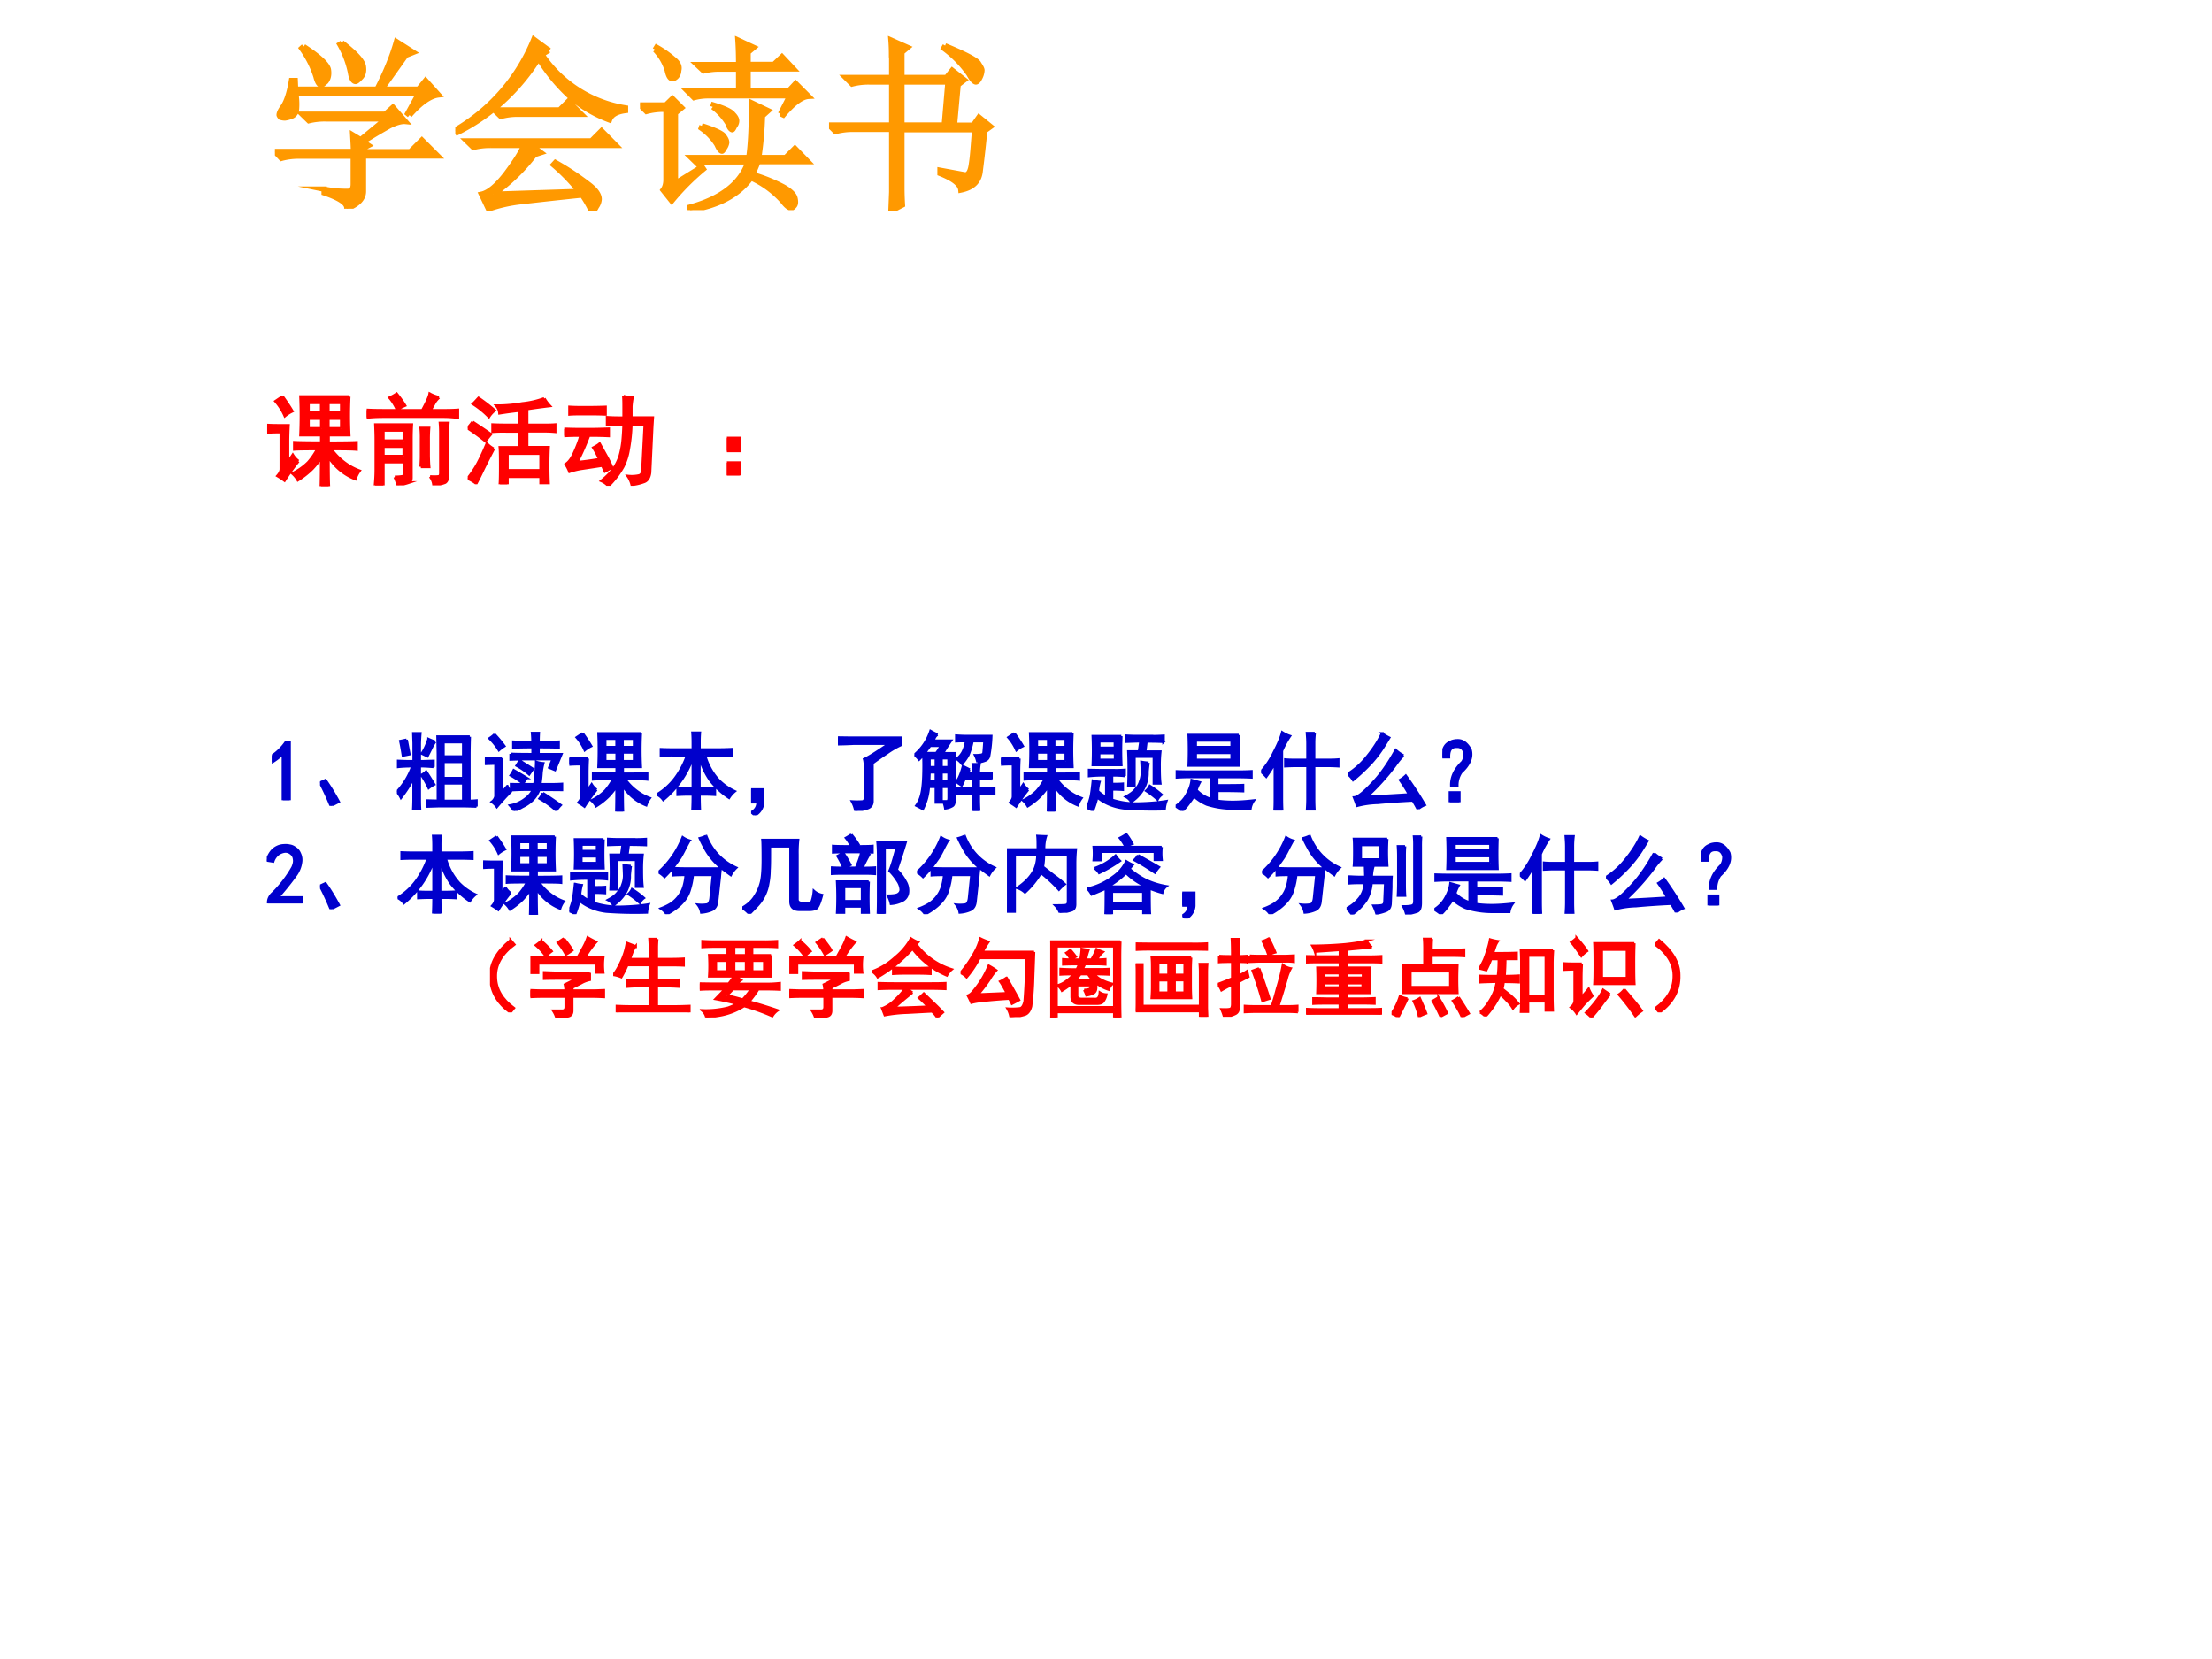 <svg xmlns="http://www.w3.org/2000/svg" xmlns:xlink="http://www.w3.org/1999/xlink" width="960" height="720" viewBox="0 0 720 540"><rect x="0" y="0" width="720" height="540" fill="#333333" stroke="none"/><g data-name="P"><clipPath id="a"><path fill-rule="evenodd" d="M0 540h720V0H0Z"/></clipPath><g clip-path="url(#a)"><path fill="#fff" fill-rule="evenodd" d="M0 540h720V0H0Z"/></g></g><g data-name="P"><symbol id="b"><path d="M.832.91a3.946 3.946 0 0 1 0-.39h-.21V.44c.158 0 .253.002.284.004v-.07C.872.378.786.379.648.379a.64.64 0 0 1 .137-.14.58.58 0 0 1 .152-.083.273.273 0 0 1-.042-.082.561.561 0 0 0-.274.23C.621.16.622.058.625 0H.547C.549.06.55.158.55.293A.902.902 0 0 0 .46.18.814.814 0 0 0 .312.063a.256.256 0 0 1-.054.066.59.59 0 0 1 .16.113.707.707 0 0 1 .094.137C.389.379.312.378.277.375v.07C.31.443.4.441.551.441V.52H.34a4.45 4.45 0 0 1 0 .39h.492M.316.254a2.07 2.07 0 0 1-.14-.195.823.823 0 0 1-.07.046C.128.13.14.152.14.175v.376H.109A1.65 1.65 0 0 1 0 .547V.62C.036.618.073.617.11.617h.105A3.128 3.128 0 0 1 .21.461V.242l.05.074A.215.215 0 0 1 .317.254M.156.91C.201.848.233.798.254.762A.346.346 0 0 1 .18.715a.564.564 0 0 1-.094.148l.07.047M.551.586v.102H.418V.586h.133m.203 0v.102H.62V.586h.133M.55.75v.098H.418V.75h.133m.203 0v.098H.62V.75h.133Z"/></symbol><symbol id="c"><path d="M.285.086a.42.42 0 0 1 .07.004C.371.09.38.099.38.117v.121H.168V0H.086C.09.047.094.099.094.156V.47C.094.52.092.57.09.617h.367A2.473 2.473 0 0 1 .453.473V.078c0-.026-.01-.043-.031-.05A.604.604 0 0 0 .316.003a.444.444 0 0 1-.03.082m.448.809A.227.227 0 0 1 .691.844 4.58 4.58 0 0 0 .645.762h.16c.036 0 .077.001.12.004V.69A1.106 1.106 0 0 1 .79.7H.172C.104.7.047.697 0 .691v.075C.055.763.112.762.172.762h.394C.611.845.636.9.641.93A.367.367 0 0 1 .734.895M.644.09a.426.426 0 0 1 .086 0c.013.002.02.014.02.035v.406C.75.562.749.596.746.633h.082A1.324 1.324 0 0 1 .824.53V.098C.824.064.815.042.797.03A.31.31 0 0 0 .68.008.158.158 0 0 1 .645.09M.55.19c.002.04.004.073.004.102v.18C.555.514.553.55.55.582h.082a1.336 1.336 0 0 1-.004-.11V.298C.629.257.63.223.633.19H.55M.379.453V.56H.168V.453h.21m0-.156v.098h-.21V.297h.21m-.07.476a.478.478 0 0 1-.074.118.424.424 0 0 1 .07.039C.342.883.369.844.388.812A1.088 1.088 0 0 1 .309.773Z"/></symbol><symbol id="d"><path d="M.777.871A.414.414 0 0 1 .832.797a6.761 6.761 0 0 1-.23-.031V.602H.77c.041 0 .08 0 .117.003v-.07C.855.538.817.54.77.54H.602V.375H.82a3.986 3.986 0 0 1 0-.371H.742v.074h-.34V0H.328c.003.034.004.096.004.188C.332.28.331.344.328.374h.2v.164H.401C.345.54.296.538.254.535v.07C.298.603.349.602.406.602h.121V.75A4.274 4.274 0 0 1 .324.723a.127.127 0 0 1-.031.074A1.45 1.45 0 0 1 .555.82a.9.9 0 0 1 .222.051M.742.141v.172h-.34V.14h.34m-.48.218A7.947 7.947 0 0 1 .156.15a3.412 3.412 0 0 0-.07-.141.356.356 0 0 1-.086.05c.02.024.047.06.078.11s.07.13.117.242A.265.265 0 0 1 .262.36M.05.632C.105.596.167.555.234.508A1.49 1.49 0 0 1 .18.44C.117.491.057.534 0 .571c.018.02.035.041.05.062m.06.242C.163.839.218.797.272.75A.258.258 0 0 1 .215.687a.88.88 0 0 1-.16.13C.073.834.09.853.109.874Z"/></symbol><symbol id="e"><path d="M.602.91a.37.37 0 0 1 .09-.012.76.76 0 0 1-.012-.09V.692h.218A7.975 7.975 0 0 1 .891.578L.87.133C.863.08.841.049.805.039A.484.484 0 0 0 .687.012a.257.257 0 0 1-.039.086.343.343 0 0 1 .118.007c.02.01.03.03.03.055L.82.625H.68A1.678 1.678 0 0 0 .652.363.605.605 0 0 0 .598.195.867.867 0 0 0 .449 0a.213.213 0 0 1-.07.05c.05.04.09.08.121.122a.453.453 0 0 1 .066.133.885.885 0 0 1 .028.144C.599.5.603.557.605.625H.54C.51.625.477.624.437.621v.074a1.65 1.65 0 0 1 .11-.004h.058v.11c0 .036 0 .073-.003.11M0 .577C.04.576.086.574.14.574h.15c.046 0 .1.002.16.004v-.07a3.66 3.66 0 0 1-.157.004H.25A2.425 2.425 0 0 0 .129.238C.23.248.307.26.359.27a.902.902 0 0 1-.062.117c.029.015.05.028.062.039L.426.305A1.22 1.22 0 0 0 .484.188a.852.852 0 0 0-.07-.04L.387.207A35.08 35.08 0 0 0 .184.176a.72.72 0 0 1-.13-.031.404.404 0 0 1-.038.074c.033.02.063.062.09.125.028.062.049.118.062.168H.141C.086.512.039.51 0 .508v.07m.27.219C.314.797.363.798.418.8V.727A3.147 3.147 0 0 1 .27.73H.176C.134.73.094.73.055.727V.8A1.65 1.65 0 0 1 .172.797H.27Z"/></symbol><use xlink:href="#b" fill="red" transform="matrix(32.04 0 0 -32.04 86.97 158.254)"/><use xlink:href="#c" fill="red" transform="matrix(32.04 0 0 -32.04 119.356 158.004)"/><use xlink:href="#d" fill="red" transform="matrix(32.04 0 0 -32.04 152.243 157.629)"/><use xlink:href="#e" fill="red" transform="matrix(32.04 0 0 -32.04 183.657 158.13)"/><use xlink:href="#b" fill="none" stroke="red" stroke-miterlimit="10" stroke-width=".029" transform="matrix(32.04 0 0 -32.04 86.97 158.254)"/><use xlink:href="#c" fill="none" stroke="red" stroke-miterlimit="10" stroke-width=".029" transform="matrix(32.04 0 0 -32.04 119.356 158.004)"/><use xlink:href="#d" fill="none" stroke="red" stroke-miterlimit="10" stroke-width=".029" transform="matrix(32.04 0 0 -32.04 152.243 157.629)"/><use xlink:href="#e" fill="none" stroke="red" stroke-miterlimit="10" stroke-width=".029" transform="matrix(32.04 0 0 -32.04 183.657 158.13)"/><symbol id="f"><path d="M-2147483500-2147483500Z"/></symbol><use xlink:href="#f" fill="red" transform="matrix(32.04 0 0 -32.04 68805370000 -68805370000)"/><use xlink:href="#f" fill="none" stroke="red" stroke-miterlimit="10" stroke-width=".029" transform="matrix(32.04 0 0 -32.04 68805370000 -68805370000)"/><symbol id="g"><path d="M0 .379h.129V.25H0v.129m0-.25h.129V0H0v.129Z"/></symbol><use xlink:href="#g" fill="red" transform="matrix(32.04 0 0 -32.04 236.597 154.75)"/><use xlink:href="#g" fill="none" stroke="red" stroke-miterlimit="10" stroke-width=".029" transform="matrix(32.04 0 0 -32.04 236.597 154.75)"/><use xlink:href="#f" fill="red" transform="matrix(32.04 0 0 -32.04 68805370000 -68805370000)"/><use xlink:href="#f" fill="none" stroke="red" stroke-miterlimit="10" stroke-width=".029" transform="matrix(32.04 0 0 -32.04 68805370000 -68805370000)"/></g><g data-name="P" transform="matrix(32.04 0 0 -32.04 68805370000 -68805370000)"><use xlink:href="#f" fill="red"/><use xlink:href="#f" fill="none" stroke="red" stroke-miterlimit="10" stroke-width=".029"/></g><g data-name="P" transform="matrix(32.064 0 0 -32.064 68856909000 -68856909000)"><use xlink:href="#f" fill="#00c"/><use xlink:href="#f" fill="none" stroke="#00c" stroke-miterlimit="10" stroke-width=".029"/></g><g data-name="P" transform="matrix(27.96 0 0 -27.96 60043638000 -60043638000)"><use xlink:href="#f" fill="#00c"/><use xlink:href="#f" fill="none" stroke="#00c" stroke-miterlimit="10" stroke-width=".029"/></g><g data-name="P"><symbol id="h"><path d="M.129.54A.666.666 0 0 0 0 .44v.075a.61.61 0 0 1 .16.156h.047V0H.129v.54Z"/></symbol><use xlink:href="#h" fill="#00c" transform="matrix(27.96 0 0 -27.96 88.48 260.445)"/><use xlink:href="#h" fill="none" stroke="#00c" stroke-miterlimit="10" stroke-width=".029" transform="matrix(27.96 0 0 -27.96 88.48 260.445)"/><symbol id="i"><path d="M.125 0A2.977 2.977 0 0 1 0 .27L.063.3C.114.229.166.144.218.048L.125 0Z"/></symbol><use xlink:href="#i" fill="#00c" transform="matrix(27.96 0 0 -27.96 104.171 262.301)"/><use xlink:href="#i" fill="none" stroke="#00c" stroke-miterlimit="10" stroke-width=".029" transform="matrix(27.96 0 0 -27.96 104.171 262.301)"/></g><g data-name="P"><symbol id="j"><path d="M.848.855A9.104 9.104 0 0 1 .844.668V.109c.034 0 .06.002.082.004v-.07a5.908 5.908 0 0 1-.14.004H.483L.355.043v.07L.477.11v.547l-.004.2h.375M.195.57v.211L.191.895h.082A2.012 2.012 0 0 1 .266.777V.57h.03l.13.004v-.07A1.886 1.886 0 0 1 .3.512H.266V.145c0-.042 0-.09.004-.145H.19c.003.055.004.103.004.145v.238C.165.313.115.233.047.145A.33.33 0 0 1 0 .215a.84.84 0 0 1 .18.297C.112.512.056.509.012.504v.07C.056.572.104.57.156.57h.04M.772.11v.203h-.23V.109h.23m0 .266v.188h-.23V.374h.23m0 .25v.168h-.23V.625h.23M.445.797A.398.398 0 0 1 .402.723L.355.629.29.66c.031.044.057.1.078.168A.811.811 0 0 1 .445.797M.113.82.145.652A3.572 3.572 0 0 0 .07.637C.062.69.052.747.04.805L.112.82M.285.41c.021.01.04.024.055.04C.37.404.402.354.434.3A.377.377 0 0 1 .37.259.933.933 0 0 1 .285.41Z"/></symbol><symbol id="k"><path d="M.3.664C.356.661.44.66.556.66v.082A4.94 4.94 0 0 1 .332.738v.067A3.81 3.81 0 0 1 .555.8C.555.837.553.872.55.906h.078A1.736 1.736 0 0 1 .625.801c.11 0 .188.001.234.004V.738C.818.741.74.742.625.742V.66h.266L.816.477.75.504l.04.098H.464C.41.602.355.6.3.598v.066M.633.246A.337.337 0 0 0 .55.121.428.428 0 0 0 .44.047.648.648 0 0 0 .344 0a1.07 1.07 0 0 1-.051.063.397.397 0 0 1 .172.074c.05.036.08.073.094.11H.46A3.29 3.29 0 0 1 .305.241v.07C.352.31.404.31.46.31h.117C.583.35.588.395.59.44c.005.05.008.093.008.13A.353.353 0 0 1 .68.554a.768.768 0 0 1-.02-.11A1.294 1.294 0 0 0 .645.31h.093c.047 0 .1 0 .16.004v-.07C.85.244.797.245.742.245h-.11M.2.613A2.473 2.473 0 0 1 .195.47V.21l.067.078A.258.258 0 0 1 .3.223 2.889 2.889 0 0 1 .14.047a.208.208 0 0 1-.059.058.11.11 0 0 1 .043.063v.383L0 .547v.07C.047.615.09.613.129.613h.07M.676.207a4.13 4.13 0 0 0 .207-.14.408.408 0 0 1-.051-.063 1.122 1.122 0 0 1-.195.14.296.296 0 0 1 .039.063M.113.891C.158.844.195.798.227.754A.489.489 0 0 1 .164.707a.663.663 0 0 1-.11.137.384.384 0 0 1 .06.047M.405.586.56.488A2.375 2.375 0 0 1 .516.426.826.826 0 0 1 .37.527c.013.021.025.04.035.059M.336.473c.06-.034.11-.064.152-.09A2.375 2.375 0 0 1 .445.32a1.221 1.221 0 0 1-.144.094.436.436 0 0 1 .035.059Z"/></symbol><symbol id="l"><path d="M.418.707v.078c0 .042-.001.08-.004.117H.5A1.307 1.307 0 0 1 .496.79V.707h.219C.759.707.81.708.87.711V.637A3.397 3.397 0 0 1 .72.64h-.16A.695.695 0 0 1 .715.355.645.645 0 0 1 .906.22.312.312 0 0 1 .84.145.913.913 0 0 0 .62.348a.884.884 0 0 0-.125.27V.25h.05c.043 0 .086.001.13.004V.18a2.261 2.261 0 0 1-.133.004H.496C.496.124.497.063.5 0H.414c.003.063.004.124.004.184h-.05C.325.184.283.182.241.18v.074C.284.25.326.25.367.25h.051v.36A1.113 1.113 0 0 0 .074.121.188.188 0 0 1 0 .183a.736.736 0 0 1 .215.195A1 1 0 0 1 .352.64H.18A2.4 2.4 0 0 1 .047.637V.71C.094.708.137.707.176.707h.242Z"/></symbol><symbol id="m"><path d="M0 .3h.14V.146A.18.18 0 0 0 .044 0l-.04.035C.052.061.075.1.075.152H0v.149Z"/></symbol><symbol id="n"><path d="M.73.852V.766A.98.98 0 0 1 .57.672 3.396 3.396 0 0 1 .402.555V.109C.4.065.376.038.332.027A.709.709 0 0 0 .203 0a.351.351 0 0 1-.039.11.922.922 0 0 1 .125 0c.018.005.027.023.027.054v.313c0 .06-.004.101-.011.125.044.018.14.078.289.18H.18A4.322 4.322 0 0 0 0 .776v.078L.14.852h.59Z"/></symbol><symbol id="o"><path d="M.27.887C.249.877.233.853.223.817h.203A2.931 2.931 0 0 1 .332.671h.14A1.57 1.57 0 0 1 .466.516V.113c0-.031-.01-.05-.028-.058A.198.198 0 0 0 .36.03a.425.425 0 0 1-.023.082h.047c.01.003.015.016.015.04V.28H.316V.098H.25V.28H.168a.688.688 0 0 0-.07-.258 1.933 1.933 0 0 1-.075.04C.05.099.07.143.082.195.095.25.102.32.105.402c.003.084.003.167 0 .25a1.34 1.34 0 0 0-.05-.054A.272.272 0 0 1 0 .652.605.605 0 0 1 .188.93.758.758 0 0 1 .27.888M.645.48A.084.084 0 0 1 .617.434h.067A.96.96 0 0 1 .68.543h.078A.552.552 0 0 1 .75.433h.055c.039 0 .07.002.093.005v-.07a.667.667 0 0 1-.101.007H.75V.262h.027c.05 0 .1.001.153.004V.199a2.9 2.9 0 0 1-.153.004H.75V.137C.75.1.751.055.754 0H.68c.002.055.004.1.004.137v.066H.598A1.93 1.93 0 0 1 .488.2v.067a1.65 1.65 0 0 1 .11-.004h.086v.113H.586A.848.848 0 0 0 .55.297.546.546 0 0 0 .488.34c.019.02.034.048.047.082A.841.841 0 0 1 .566.52L.645.48m.09.086a.304.304 0 0 1-.028.082.43.43 0 0 1 .066.004c.019.003.03.01.032.024.002.013.006.058.011.136h-.14a.824.824 0 0 0-.047-.16.53.53 0 0 0-.074-.105.272.272 0 0 1-.063.058c.029.021.052.047.07.079a.397.397 0 0 1 .04.128C.57.813.532.813.488.81v.066A1.83 1.83 0 0 1 .602.871h.293A1.557 1.557 0 0 0 .87.641.071.071 0 0 0 .824.586a.304.304 0 0 0-.09-.02m-.48.106c.02.026.039.055.055.086H.184A3.268 3.268 0 0 1 .12.672h.133M.398.344v.105H.316V.344h.082m0 .164v.105H.316V.508h.082M.25.344v.105H.176L.172.344H.25m0 .164v.105H.176V.508H.25Z"/></symbol><symbol id="p"><path d="M.324.473c.037 0 .074.001.113.004v-.07A1.103 1.103 0 0 1 .29.413V.313c.052 0 .094 0 .125.003v-.07A1.578 1.578 0 0 1 .29.25V.129A.913.913 0 0 1 .605.086c.123.003.228.012.317.027A.352.352 0 0 1 .902.02 4.492 4.492 0 0 0 .43.03a.634.634 0 0 0-.168.043.57.57 0 0 0-.145.086A1.144 1.144 0 0 0 .067 0 .184.184 0 0 1 0 .035c.023.06.04.112.047.156.008.047.014.1.02.16A.415.415 0 0 1 .144.337.549.549 0 0 1 .125.23.388.388 0 0 1 .223.16v.254a1.73 1.73 0 0 1-.2-.008v.07L.137.474h.187M.398.87a3.7 3.7 0 0 1 0-.336H.066a3.963 3.963 0 0 1 0 .336h.332m.372 0c.033 0 .074.001.12.004v-.07a3.844 3.844 0 0 1-.199.004L.676.69h.176a1.493 1.493 0 0 1-.008-.18c0-.08.002-.144.008-.19H.777v.312H.551V.289H.48a4.45 4.45 0 0 1 0 .402h.124L.621.81C.56.809.503.807.453.805v.07C.503.872.546.871.582.871H.77M.715.56A1.631 1.631 0 0 1 .703.453.372.372 0 0 0 .64.23.456.456 0 0 0 .513.105a.15.15 0 0 1-.063.06C.501.192.54.22.562.25.59.279.608.31.618.344c.013.034.02.069.02.105C.637.49.635.53.633.57A.62.62 0 0 1 .715.56m-.39.035v.078H.14V.594h.183m0 .14V.81H.141V.734h.183M.73.29A.98.98 0 0 0 .867.188.155.155 0 0 1 .82.133a1.02 1.02 0 0 1-.132.101A.174.174 0 0 1 .73.29Z"/></symbol><symbol id="q"><path d="M.734.883a4.418 4.418 0 0 1 0-.355H.152a4.418 4.418 0 0 1 0 .355h.582m0-.426c.045 0 .094.001.149.004V.39a3.147 3.147 0 0 1-.149.004h-.25V.297C.638.297.738.298.785.3V.23a7.024 7.024 0 0 1-.3.003V.117C.533.11.594.105.667.105S.822.111.91.121A.212.212 0 0 1 .871.027h-.2a1.028 1.028 0 0 0-.308.047.548.548 0 0 0-.152.098.41.41 0 0 0-.047-.07A.635.635 0 0 0 .078 0 .71.71 0 0 1 0 .055.363.363 0 0 1 .129.19c.034.06.053.116.058.168L.281.332a.483.483 0 0 1-.039-.09A.393.393 0 0 1 .41.137v.258H.16C.113.395.064.393.012.39v.07C.066.458.116.457.16.457h.574M.652.594v.082H.234V.594h.418m0 .148V.82H.234V.742h.418Z"/></symbol><symbol id="r"><path d="M.54.59v.195C.54.822.537.861.534.902h.09A.948.948 0 0 1 .617.785V.59h.16C.811.59.852.59.898.594V.516A2.023 2.023 0 0 1 .781.52H.617V.137c0-.042.001-.085.004-.13H.535C.538.05.54.092.54.134V.52H.402C.361.52.32.518.282.516v.078C.32.59.358.59.397.59H.54M.336.867A1.032 1.032 0 0 1 .242.695V.16C.242.092.243.04.246 0h-.09C.16.044.16.095.16.152v.399A1.608 1.608 0 0 0 .06.395.62.62 0 0 1 0 .453a.906.906 0 0 1 .148.223c.053.101.085.18.098.234a.406.406 0 0 1 .09-.043Z"/></symbol><symbol id="s"><path d="M.648.625A.826.826 0 0 1 .555.512 2.653 2.653 0 0 0 .223.145a19.916 19.916 0 0 1 .492.027A1.847 1.847 0 0 1 .609.34a.343.343 0 0 1 .067.05A4.194 4.194 0 0 0 .898.05.288.288 0 0 1 .816 0a1.098 1.098 0 0 1-.058.102 8.548 8.548 0 0 1-.41-.028A1.022 1.022 0 0 1 .109.04C.1.07.087.103.074.137c.04.002.107.054.203.156.1.102.193.233.282.395a.458.458 0 0 1 .09-.063M.483.832A7.132 7.132 0 0 0 .418.727 1.355 1.355 0 0 0 .285.55 2.005 2.005 0 0 0 .063.34.275.275 0 0 1 0 .41a.879.879 0 0 1 .219.195c.08.097.14.19.18.278A.555.555 0 0 1 .483.832Z"/></symbol><symbol id="t"><path d="M.163.719C.23.727.285.69.327.613.353.525.317.436.22.348A.27.27 0 0 1 .174.195h-.07c-.002.097.04.188.13.274C.253.5.262.534.26.57.245.622.215.647.17.645H.156C.1.642.075.602.077.523H.003C0 .62.033.68.1.703.11.711.132.716.163.72M.089.113h.109V0h-.11v.113Z"/></symbol><use xlink:href="#j" fill="#00c" transform="matrix(27.96 0 0 -27.96 129.193 263.721)"/><use xlink:href="#k" fill="#00c" transform="matrix(27.96 0 0 -27.96 157.814 263.94)"/><use xlink:href="#b" fill="#00c" transform="matrix(27.96 0 0 -27.96 185.311 264.158)"/><use xlink:href="#l" fill="#00c" transform="matrix(27.96 0 0 -27.96 213.823 263.721)"/><use xlink:href="#m" fill="#00c" transform="matrix(27.96 0 0 -27.96 244.488 265.36)"/><use xlink:href="#n" fill="#00c" transform="matrix(27.96 0 0 -27.96 272.75 263.94)"/><use xlink:href="#o" fill="#00c" transform="matrix(27.96 0 0 -27.96 297.627 263.94)"/><use xlink:href="#b" fill="#00c" transform="matrix(27.96 0 0 -27.96 325.81 264.158)"/><use xlink:href="#p" fill="#00c" transform="matrix(27.96 0 0 -27.96 353.854 263.94)"/><use xlink:href="#q" fill="#00c" transform="matrix(27.96 0 0 -27.96 382.663 263.94)"/><use xlink:href="#r" fill="#00c" transform="matrix(27.96 0 0 -27.96 410.488 263.83)"/><use xlink:href="#s" fill="#00c" transform="matrix(27.96 0 0 -27.96 438.672 263.394)"/><use xlink:href="#t" fill="#00c" transform="matrix(27.96 0 0 -27.96 469.483 261.1)"/><use xlink:href="#j" fill="none" stroke="#00c" stroke-miterlimit="10" stroke-width=".029" transform="matrix(27.96 0 0 -27.96 129.193 263.721)"/><use xlink:href="#k" fill="none" stroke="#00c" stroke-miterlimit="10" stroke-width=".029" transform="matrix(27.96 0 0 -27.96 157.814 263.94)"/><use xlink:href="#b" fill="none" stroke="#00c" stroke-miterlimit="10" stroke-width=".029" transform="matrix(27.96 0 0 -27.96 185.311 264.158)"/><use xlink:href="#l" fill="none" stroke="#00c" stroke-miterlimit="10" stroke-width=".029" transform="matrix(27.96 0 0 -27.96 213.823 263.721)"/><use xlink:href="#m" fill="none" stroke="#00c" stroke-miterlimit="10" stroke-width=".029" transform="matrix(27.96 0 0 -27.96 244.488 265.36)"/><use xlink:href="#n" fill="none" stroke="#00c" stroke-miterlimit="10" stroke-width=".029" transform="matrix(27.96 0 0 -27.96 272.75 263.94)"/><use xlink:href="#o" fill="none" stroke="#00c" stroke-miterlimit="10" stroke-width=".029" transform="matrix(27.96 0 0 -27.96 297.627 263.94)"/><use xlink:href="#b" fill="none" stroke="#00c" stroke-miterlimit="10" stroke-width=".029" transform="matrix(27.96 0 0 -27.96 325.81 264.158)"/><use xlink:href="#p" fill="none" stroke="#00c" stroke-miterlimit="10" stroke-width=".029" transform="matrix(27.96 0 0 -27.96 353.854 263.94)"/><use xlink:href="#q" fill="none" stroke="#00c" stroke-miterlimit="10" stroke-width=".029" transform="matrix(27.96 0 0 -27.96 382.663 263.94)"/><use xlink:href="#r" fill="none" stroke="#00c" stroke-miterlimit="10" stroke-width=".029" transform="matrix(27.96 0 0 -27.96 410.488 263.83)"/><use xlink:href="#s" fill="none" stroke="#00c" stroke-miterlimit="10" stroke-width=".029" transform="matrix(27.96 0 0 -27.96 438.672 263.394)"/><use xlink:href="#t" fill="none" stroke="#00c" stroke-miterlimit="10" stroke-width=".029" transform="matrix(27.96 0 0 -27.96 469.483 261.1)"/></g><g data-name="P" transform="matrix(27.96 0 0 -27.96 60043638000 -60043638000)"><use xlink:href="#f" fill="#00c"/><use xlink:href="#f" fill="none" stroke="#00c" stroke-miterlimit="10" stroke-width=".029"/></g><g data-name="P"><symbol id="u"><path d="M.016.016C.018.055.036.09.07.12a1.372 1.372 0 0 1 .23.3C.317.459.323.49.317.517a.086.086 0 0 1-.035.062.095.095 0 0 1-.074.024A.165.165 0 0 1 .129.57.175.175 0 0 1 .074.488L0 .5c.02.06.047.103.078.129a.195.195 0 0 0 .117.047c.026.002.05.001.07-.004A.132.132 0 0 0 .329.645.13.13 0 0 0 .383.582.172.172 0 0 0 .398.477.329.329 0 0 0 .34.332 3.04 3.04 0 0 0 .129.07H.41V0H.016v.016Z"/></symbol><use xlink:href="#u" fill="#00c" transform="matrix(27.984 0 0 -27.984 86.843 294.064)"/><use xlink:href="#u" fill="none" stroke="#00c" stroke-miterlimit="10" stroke-width=".029" transform="matrix(27.984 0 0 -27.984 86.843 294.064)"/><use xlink:href="#i" fill="#00c" transform="matrix(27.984 0 0 -27.984 104.175 295.922)"/><use xlink:href="#i" fill="none" stroke="#00c" stroke-miterlimit="10" stroke-width=".029" transform="matrix(27.984 0 0 -27.984 104.175 295.922)"/></g><g data-name="P"><symbol id="v"><path d="M.094 0a.202.202 0 0 1-.067.066C.07.082.107.1.141.121a.37.37 0 0 1 .148.191.65.65 0 0 1 .027.145C.256.457.208.456.172.453v.082C.214.533.267.531.332.531h.39A2.486 2.486 0 0 1 .712.43L.68.14C.674.095.654.063.617.048A.359.359 0 0 0 .497.02a.2.2 0 0 1-.04.09.413.413 0 0 1 .11.003c.02.008.033.032.038.07l.028.274H.398A.864.864 0 0 0 .363.285.354.354 0 0 0 .305.168.532.532 0 0 0 .21.074.685.685 0 0 0 .094 0m.46.91A.661.661 0 0 1 .903.54.32.32 0 0 1 .84.456a3.895 3.895 0 0 0-.125.094.757.757 0 0 0-.164.195C.522.796.499.841.48.883A.405.405 0 0 1 .554.91M.359.855A2.593 2.593 0 0 1 .301.746 1.28 1.28 0 0 0 .254.66a2.327 2.327 0 0 0-.07-.098A1.217 1.217 0 0 0 .07.434.322.322 0 0 1 0 .488a1.06 1.06 0 0 1 .281.406A.274.274 0 0 1 .36.856Z"/></symbol><symbol id="w"><path d="M.082 0A.516.516 0 0 1 0 .07c.065.037.113.081.145.133a.518.518 0 0 1 .07.156C.23.411.238.5.238.625.238.75.237.828.234.859h.414A1.361 1.361 0 0 1 .641.691V.168C.64.139.663.125.707.125h.055c.026 0 .041.008.047.023a.477.477 0 0 1 .023.118.196.196 0 0 1 .094-.047C.9.119.875.066.852.059A.211.211 0 0 0 .777.047H.664C.594.047.56.079.56.145v.64H.32C.32.647.32.555.316.508A.818.818 0 0 0 .301.355.488.488 0 0 0 .176.097 3.124 3.124 0 0 0 .082 0Z"/></symbol><symbol id="x"><path d="M.766.512A.53.53 0 0 0 .867.379.206.206 0 0 0 .898.258.122.122 0 0 0 .844.16.34.34 0 0 0 .699.117a.323.323 0 0 1-.035.094c.063 0 .103.006.121.02.021.015.03.035.027.058a.208.208 0 0 1-.039.098.637.637 0 0 1-.09.113c.021.047.049.137.083.27H.625V0H.547C.549.055.55.117.55.188v.476C.55.721.548.78.543.836h.328A8.415 8.415 0 0 0 .766.512M.44.375a4.136 4.136 0 0 1 0-.367H.363v.078h-.21V.008H.073a3.618 3.618 0 0 1 0 .367h.367M.238.922A.973.973 0 0 0 .32.809.64.64 0 0 1 .277.785c.11 0 .179.001.207.004V.715C.466.715.431.716.38.719L.445.688A1.488 1.488 0 0 1 .367.534c.063 0 .11.001.145.004V.465A1.324 1.324 0 0 1 .41.469H.117C.07.469.031.467 0 .465v.074A1.56 1.56 0 0 1 .148.535a.976.976 0 0 1-.07.137l.067.035A1.18 1.18 0 0 0 .227.57.343.343 0 0 1 .168.535h.125c.034.08.055.142.062.184H.262C.142.719.064.717.027.715v.074C.06.786.13.785.238.785a.453.453 0 0 1-.062.098.655.655 0 0 1 .062.039M.363.148v.165h-.21V.147h.21Z"/></symbol><symbol id="y"><path d="M.121.29C.2.343.257.4.293.456c.039.057.06.129.062.215H.09V.008H0C.005.06.008.104.008.14v.433c0 .052-.001.107-.004.164h.355c0 .07 0 .123-.004.157C.397.892.43.89.453.89a.449.449 0 0 1-.02-.153h.368A1.73 1.73 0 0 1 .793.574V.098c0-.04-.016-.063-.047-.07A.77.77 0 0 0 .617 0a.234.234 0 0 1-.054.086c.062 0 .102.001.12.004.019.005.028.018.028.039v.543H.43A.785.785 0 0 0 .418.535L.543.437C.603.394.646.358.672.333A.535.535 0 0 1 .605.27a1.66 1.66 0 0 1-.21.195A.989.989 0 0 0 .21.238.245.245 0 0 1 .12.29Z"/></symbol><symbol id="z"><path d="M.488.527c.07-.06.14-.105.207-.136A.917.917 0 0 1 .918.324.131.131 0 0 1 .871.25C.821.263.772.28.723.3c0-.153.001-.25.004-.288H.652v.054H.285V0H.211c.003.034.004.134.004.3A2.585 2.585 0 0 0 .05.23.265.265 0 0 1 0 .297a.742.742 0 0 1 .297.137.456.456 0 0 1 .156.18.69.69 0 0 1 .074-.04L.488.527m.375.254a.673.673 0 0 1 0-.148H.785v.094H.152V.629H.074a.87.87 0 0 1 0 .152h.79M.651.125v.137H.285V.125h.367M.687.32A.781.781 0 0 0 .45.48C.39.42.32.367.24.32h.449M.59.684A9.99 9.99 0 0 0 .832.547.489.489 0 0 1 .785.484C.697.544.617.592.547.63c.02.02.035.039.043.055M.086.535A.709.709 0 0 1 .328.68.366.366 0 0 1 .378.62a1.63 1.63 0 0 0-.241-.14.202.202 0 0 1-.051.054m.293.352c.02.01.045.024.074.043a.644.644 0 0 0 .07-.11.385.385 0 0 1-.078-.035.6.6 0 0 1-.066.102Z"/></symbol><symbol id="A"><path d="M.473.879a2.433 2.433 0 0 1 0-.309H.086C.089.602.09.654.09.727.09.802.089.853.086.879h.387M.219.437.215.564C.249.556.28.552.309.55A.466.466 0 0 1 .293.437h.23A1.366 1.366 0 0 1 .52.32L.512.125C.509.083.492.056.46.043A.541.541 0 0 0 .348.012a.588.588 0 0 1-.035.09c.049 0 .083.002.101.007.018.006.027.021.027.047L.45.367H.29A.45.45 0 0 0 .23.168.63.63 0 0 0 .062 0 .275.275 0 0 1 0 .07a.442.442 0 0 1 .152.125.29.29 0 0 1 .059.172H.137A1.6 1.6 0 0 1 .03.363v.078C.068.44.103.437.137.437h.082m.648.47A1.285 1.285 0 0 1 .863.788V.133C.863.078.85.046.824.035A.711.711 0 0 0 .695.004a.379.379 0 0 1-.035.09c.055 0 .09.004.106.011.015.006.023.023.023.051V.79C.79.836.788.875.785.906h.082M.68.793a1.336 1.336 0 0 1-.004-.11V.356C.676.306.677.26.68.22H.598C.6.26.602.306.602.355v.329C.602.725.6.762.598.793H.68M.395.641v.168h-.23V.64h.23Z"/></symbol><use xlink:href="#l" fill="#00c" transform="matrix(27.984 0 0 -27.984 129.412 297.344)"/><use xlink:href="#b" fill="#00c" transform="matrix(27.984 0 0 -27.984 157.264 297.78)"/><use xlink:href="#p" fill="#00c" transform="matrix(27.984 0 0 -27.984 185.304 297.562)"/><use xlink:href="#v" fill="#00c" transform="matrix(27.984 0 0 -27.984 214.359 297.562)"/><use xlink:href="#w" fill="#00c" transform="matrix(27.984 0 0 -27.984 241.634 297.453)"/><use xlink:href="#x" fill="#00c" transform="matrix(27.984 0 0 -27.984 270.439 297.453)"/><use xlink:href="#v" fill="#00c" transform="matrix(27.984 0 0 -27.984 298.479 297.562)"/><use xlink:href="#y" fill="#00c" transform="matrix(27.984 0 0 -27.984 327.752 297.125)"/><use xlink:href="#z" fill="#00c" transform="matrix(27.984 0 0 -27.984 353.933 297.562)"/><use xlink:href="#m" fill="#00c" transform="matrix(27.984 0 0 -27.984 384.815 298.983)"/><use xlink:href="#v" fill="#00c" transform="matrix(27.984 0 0 -27.984 410.778 297.562)"/><use xlink:href="#A" fill="#00c" transform="matrix(27.984 0 0 -27.984 438.303 297.671)"/><use xlink:href="#q" fill="#00c" transform="matrix(27.984 0 0 -27.984 466.89 297.562)"/><use xlink:href="#r" fill="#00c" transform="matrix(27.984 0 0 -27.984 494.71 297.453)"/><use xlink:href="#s" fill="#00c" transform="matrix(27.984 0 0 -27.984 522.75 297.016)"/><use xlink:href="#t" fill="#00c" transform="matrix(27.984 0 0 -27.984 553.7 294.72)"/><use xlink:href="#l" fill="none" stroke="#00c" stroke-miterlimit="10" stroke-width=".029" transform="matrix(27.984 0 0 -27.984 129.412 297.344)"/><use xlink:href="#b" fill="none" stroke="#00c" stroke-miterlimit="10" stroke-width=".029" transform="matrix(27.984 0 0 -27.984 157.264 297.78)"/><use xlink:href="#p" fill="none" stroke="#00c" stroke-miterlimit="10" stroke-width=".029" transform="matrix(27.984 0 0 -27.984 185.304 297.562)"/><use xlink:href="#v" fill="none" stroke="#00c" stroke-miterlimit="10" stroke-width=".029" transform="matrix(27.984 0 0 -27.984 214.359 297.562)"/><use xlink:href="#w" fill="none" stroke="#00c" stroke-miterlimit="10" stroke-width=".029" transform="matrix(27.984 0 0 -27.984 241.634 297.453)"/><use xlink:href="#x" fill="none" stroke="#00c" stroke-miterlimit="10" stroke-width=".029" transform="matrix(27.984 0 0 -27.984 270.439 297.453)"/><use xlink:href="#v" fill="none" stroke="#00c" stroke-miterlimit="10" stroke-width=".029" transform="matrix(27.984 0 0 -27.984 298.479 297.562)"/><use xlink:href="#y" fill="none" stroke="#00c" stroke-miterlimit="10" stroke-width=".029" transform="matrix(27.984 0 0 -27.984 327.752 297.125)"/><use xlink:href="#z" fill="none" stroke="#00c" stroke-miterlimit="10" stroke-width=".029" transform="matrix(27.984 0 0 -27.984 353.933 297.562)"/><use xlink:href="#m" fill="none" stroke="#00c" stroke-miterlimit="10" stroke-width=".029" transform="matrix(27.984 0 0 -27.984 384.815 298.983)"/><use xlink:href="#v" fill="none" stroke="#00c" stroke-miterlimit="10" stroke-width=".029" transform="matrix(27.984 0 0 -27.984 410.778 297.562)"/><use xlink:href="#A" fill="none" stroke="#00c" stroke-miterlimit="10" stroke-width=".029" transform="matrix(27.984 0 0 -27.984 438.303 297.671)"/><use xlink:href="#q" fill="none" stroke="#00c" stroke-miterlimit="10" stroke-width=".029" transform="matrix(27.984 0 0 -27.984 466.89 297.562)"/><use xlink:href="#r" fill="none" stroke="#00c" stroke-miterlimit="10" stroke-width=".029" transform="matrix(27.984 0 0 -27.984 494.71 297.453)"/><use xlink:href="#s" fill="none" stroke="#00c" stroke-miterlimit="10" stroke-width=".029" transform="matrix(27.984 0 0 -27.984 522.75 297.016)"/><use xlink:href="#t" fill="none" stroke="#00c" stroke-miterlimit="10" stroke-width=".029" transform="matrix(27.984 0 0 -27.984 553.7 294.72)"/></g><g data-name="P" transform="matrix(27.984 0 0 -27.984 60095178000 -60095178000)"><use xlink:href="#f" fill="#00c"/><use xlink:href="#f" fill="none" stroke="#00c" stroke-miterlimit="10" stroke-width=".029"/></g><g data-name="P"><use xlink:href="#f" fill="red" transform="matrix(27.96 0 0 -27.96 60043638000 -60043638000)"/><use xlink:href="#f" fill="red" transform="matrix(27.96 0 0 -27.96 60043638000 -60043638000)"/><use xlink:href="#f" fill="red" transform="matrix(27.96 0 0 -27.96 60043638000 -60043638000)"/><use xlink:href="#f" fill="red" transform="matrix(27.96 0 0 -27.96 60043638000 -60043638000)"/><use xlink:href="#f" fill="none" stroke="red" stroke-miterlimit="10" stroke-width=".029" transform="matrix(27.96 0 0 -27.96 60043638000 -60043638000)"/><use xlink:href="#f" fill="none" stroke="red" stroke-miterlimit="10" stroke-width=".029" transform="matrix(27.96 0 0 -27.96 60043638000 -60043638000)"/><use xlink:href="#f" fill="none" stroke="red" stroke-miterlimit="10" stroke-width=".029" transform="matrix(27.96 0 0 -27.96 60043638000 -60043638000)"/><use xlink:href="#f" fill="none" stroke="red" stroke-miterlimit="10" stroke-width=".029" transform="matrix(27.96 0 0 -27.96 60043638000 -60043638000)"/><symbol id="B"><path d="M.24.84.283.79C.134.68.063.552.068.41.07.272.14.152.278.05L.237 0C.076.115 0 .26.006.434c0 .143.077.278.234.406Z"/></symbol><symbol id="C"><path d="M.691.527V.445A.343.343 0 0 1 .59.406a1.837 1.837 0 0 0-.102-.05V.32h.246c.032 0 .072.002.121.004V.246a2.593 2.593 0 0 1-.12.004H.487V.09C.488.053.474.03.445.023A.59.59 0 0 0 .305 0a.315.315 0 0 1-.04.086h.106c.026 0 .04.014.04.043V.25H.14C.099.25.052.249 0 .246v.078C.055.322.1.32.137.32H.41C.41.341.408.365.402.39l.141.07H.328C.278.46.223.46.16.458v.074C.217.53.272.527.324.527h.367m.075.36A1.208 1.208 0 0 1 .633.703h.215a.753.753 0 0 1 0-.172H.766v.106H.09v-.11H.008a1.128 1.128 0 0 1 0 .176H.55l.062.113a.7.7 0 0 1 .055.122C.71.913.742.897.766.886M.39.926C.44.863.473.818.488.789A.745.745 0 0 0 .414.74a.82.82 0 0 1-.094.14l.07.047M.126.898a.886.886 0 0 0 .121-.12.39.39 0 0 1-.066-.06.617.617 0 0 1-.117.13c.028.02.049.037.062.05Z"/></symbol><symbol id="D"><path d="M.262.77A.225.225 0 0 1 .222.7L.193.62h.234v.137c0 .034-.002.066-.004.097h.09A1.09 1.09 0 0 1 .508.758V.62H.68c.041 0 .088.001.14.004V.547C.77.549.724.55.68.55H.508V.375h.12c.037 0 .082.001.134.004V.3C.712.303.668.305.629.305H.508V.07h.234c.042 0 .09.002.145.004V0C.835.003.787.004.742.004H.18C.135.004.09.003.043 0v.074C.093.072.138.07.18.07h.246v.235H.28C.245.305.207.303.168.3v.078C.207.376.245.375.281.375h.145v.176H.164a1.175 1.175 0 0 0-.07-.14A.356.356 0 0 1 0 .437c.029.03.059.08.09.148.034.07.057.144.07.223l.102-.04Z"/></symbol><symbol id="E"><path d="M.766.883c.039 0 .083.001.132.004V.82C.85.823.805.824.766.824H.609V.723h.22a2.135 2.135 0 0 1 0-.246H.413A3.97 3.97 0 0 0 .48.434.227.227 0 0 1 .43.39h.367C.839.39.883.393.93.398V.324a2.466 2.466 0 0 1-.137.004H.68A1.051 1.051 0 0 0 .574.184C.691.152.802.118.906.082A.217.217 0 0 1 .844.016a2.407 2.407 0 0 1-.328.117.772.772 0 0 0-.3-.113A4.308 4.308 0 0 0 .077 0a.143.143 0 0 1-.05.082 1.061 1.061 0 0 1 .304.031C.376.13.412.145.437.16.352.181.267.2.184.215l.109.113H.129C.085.328.042.327 0 .324v.07L.129.392h.207a.7.7 0 0 1 .062.086H.11a1.942 1.942 0 0 1 0 .246h.215v.101H.172C.128.824.08.823.032.82v.067C.08.884.125.883.167.883h.598m-.45-.63C.358.247.42.23.5.208a.853.853 0 0 1 .098.121H.387a1.945 1.945 0 0 1-.07-.074m.222.281V.66H.4V.535h.14m.211 0V.66H.61V.535h.14m-.426 0V.66H.187V.535h.137M.54.723v.101H.4V.723h.14Z"/></symbol><symbol id="F"><path d="M.469.29A6.552 6.552 0 0 1 .254.11c.172.005.305.01.398.015a1.4 1.4 0 0 1-.105.102.973.973 0 0 1 .055.05L.707.176A2.47 2.47 0 0 0 .824.059 3.76 3.76 0 0 1 .758 0a.37.37 0 0 1-.059.07C.64.068.542.062.406.055A1.669 1.669 0 0 1 .148.027l-.03.078a.433.433 0 0 1 .148.098.958.958 0 0 1 .12.133H.274C.203.336.138.335.078.332v.066C.141.396.204.395.27.395h.39c.065 0 .13 0 .192.003V.332a5.006 5.006 0 0 1-.207.004H.41C.431.316.45.299.47.289m.043.563A.817.817 0 0 1 .926.559.234.234 0 0 1 .87.489.978.978 0 0 0 .47.8 1.598 1.598 0 0 0 .066.469.194.194 0 0 1 0 .535c.096.034.188.09.273.168a.73.73 0 0 1 .18.215.482.482 0 0 1 .082-.043L.512.852M.539.574c.057 0 .104.002.14.004v-.07C.642.51.595.512.54.512H.371C.321.512.28.51.246.508v.07C.28.576.32.574.367.574H.54Z"/></symbol><symbol id="G"><path d="M.855.758.844.46A3.323 3.323 0 0 0 .82.125C.807.075.785.045.754.031A.675.675 0 0 0 .582 0a.276.276 0 0 1-.035.098.748.748 0 0 1 .148.004c.024.007.04.035.051.082.013.169.02.337.02.504H.219A1.142 1.142 0 0 0 .07.465.244.244 0 0 1 0 .515a1.348 1.348 0 0 1 .164.238.677.677 0 0 1 .066.161C.264.898.296.885.324.875a.984.984 0 0 1-.07-.117h.601M.535.457A8.2 8.2 0 0 0 .68.199 2.6 2.6 0 0 0 .598.156a.398.398 0 0 1-.032.059A6.343 6.343 0 0 1 .262.19.811.811 0 0 1 .125.168C.115.191.102.218.085.25c.022.008.041.023.06.047a1.098 1.098 0 0 1 .183.3C.36.58.388.562.414.544A.608.608 0 0 1 .336.437 1.827 1.827 0 0 0 .203.263L.54.277C.503.347.477.393.461.414c.023.01.048.025.074.043Z"/></symbol><symbol id="H"><path d="M.816.883A5.713 5.713 0 0 1 .813.664V.246c0-.068 0-.15.003-.246h-.07v.063H.074V0H0c.003.08.004.164.004.25v.414C.004.74.003.812 0 .883h.816M.746.117v.711H.074v-.71h.672M.395.32C.444.32.47.33.473.352v.023h-.16V.258C.31.227.332.212.379.215h.129C.534.212.55.216.558.227c.011.01.018.03.02.062A.147.147 0 0 1 .652.266.189.189 0 0 0 .613.18C.6.167.578.16.547.16H.344C.28.158.25.185.25.242v.149A1.096 1.096 0 0 0 .137.312a.175.175 0 0 1-.051.06C.125.383.16.401.19.425c.034.023.062.05.082.078C.22.504.168.503.121.5v.063C.165.56.228.558.31.558c.01.02.02.041.027.062A3.19 3.19 0 0 1 .152.617v.059C.19.673.22.672.242.672A.42.42 0 0 1 .188.75c.015.008.03.02.046.035A.82.82 0 0 0 .297.707.153.153 0 0 1 .25.672h.102c.01.06.015.101.015.125A.808.808 0 0 1 .445.785a.63.63 0 0 1-.03-.113H.48a.7.7 0 0 1 .06.121.71.71 0 0 1 .073-.031.314.314 0 0 1-.07-.09c.023 0 .056.001.098.004V.617a1.666 1.666 0 0 1-.098.004h-.14A.39.39 0 0 0 .374.56h.18c.041 0 .084 0 .129.003V.5a3.044 3.044 0 0 1-.172.004A.255.255 0 0 1 .59.44a.524.524 0 0 1 .133-.05A.15.15 0 0 1 .68.324a.455.455 0 0 0-.145.078V.348C.535.319.526.298.508.285A.253.253 0 0 0 .422.258.218.218 0 0 1 .395.32M.5.43a.434.434 0 0 0-.059.074h-.09A1.06 1.06 0 0 0 .29.43H.5Z"/></symbol><symbol id="I"><path d="M.645.688A2.158 2.158 0 0 1 .64.546V.383c0-.037 0-.091.004-.164H.187C.19.26.192.303.192.348v.191c0 .057 0 .107-.004.148h.458M.078.125H.75V.52C.75.543.749.574.746.613h.086A1.344 1.344 0 0 1 .828.52V.113C.828.087.83.05.832 0H.75v.066H0c.003.03.004.064.004.106v.34C.004.546.003.578 0 .609h.078V.125M.66.848c.057 0 .113.001.168.004v-.07C.773.783.718.784.66.784H.203C.138.785.074.784.012.781v.07C.074.85.138.849.203.849H.66M.383.28v.145H.262V.28h.12m0 .207v.14h-.12v-.14h.12M.57.281v.145H.453V.28H.57m0 .207v.14H.453v-.14H.57Z"/></symbol><symbol id="J"><path d="M.016.707C.044.704.096.703.168.703c0 .083-.001.15-.004.2h.082a2.87 2.87 0 0 1-.004-.2c.021 0 .054.001.098.004v-.07A2.08 2.08 0 0 1 .242.64V.477C.282.495.314.513.34.53L.355.465A5.62 5.62 0 0 1 .242.406V.102C.242.068.228.044.2.032A.334.334 0 0 0 .074 0a.613.613 0 0 1-.031.086c.07-.003.108.001.113.012.008.01.012.027.012.05v.227A1.762 1.762 0 0 1 .043.309.296.296 0 0 1 0 .379c.044.016.1.038.168.066v.196C.092.64.042.639.016.637v.07m.91-.652a2.077 2.077 0 0 1-.121.004h-.34C.405.059.355.057.316.055v.07C.353.122.401.121.461.121h.168C.647.173.668.242.69.328.717.414.74.505.758.602a.21.21 0 0 1 .09-.04A.482.482 0 0 1 .8.438 9.872 9.872 0 0 0 .703.121h.102c.041 0 .082.001.12.004v-.07M.372.71C.402.708.44.707.481.707h.316l.086.004V.64a.562.562 0 0 1-.09.004H.48L.371.64v.07m.11-.148C.537.402.577.285.6.21A1.512 1.512 0 0 1 .52.184a4.06 4.06 0 0 1-.114.351L.48.562M.594.91C.63.84.654.786.668.75A.402.402 0 0 1 .59.719a1.12 1.12 0 0 1-.067.16.368.368 0 0 1 .07.031Z"/></symbol><symbol id="K"><path d="M.766.785A23.062 23.062 0 0 1 .473.758V.676h.27c.036 0 .08.001.132.004V.61a2.724 2.724 0 0 1-.133.003h-.27V.547h.27a2.232 2.232 0 0 1 0-.293h-.27V.187h.176c.047 0 .097.002.149.004V.13C.747.132.699.133.652.133h-.18v-.07h.255c.044 0 .092 0 .144.003V0a2.842 2.842 0 0 1-.14.004H.167C.116.004.062.003.008 0v.066A3.29 3.29 0 0 1 .164.062h.23v.07H.259c-.063 0-.12 0-.172-.003V.19C.154.19.212.187.262.187h.133v.067H.133a4.023 4.023 0 0 1 0 .293h.262v.066H.129C.092.613.049.612 0 .61v.07L.129.677h.266v.078l-.29-.02a.31.31 0 0 1-.03.067C.22.803.348.81.46.82c.115.012.197.027.246.042A.22.22 0 0 1 .766.785M.664.43v.054H.473V.43h.191m-.27 0v.054H.212V.43h.184M.66.316v.051H.473v-.05H.66m-.265 0v.05H.21v-.05h.184Z"/></symbol><symbol id="L"><path d="M.469.91A1.554 1.554 0 0 1 .465.781h.25c.039 0 .082.002.129.004V.711a2.196 2.196 0 0 1-.13.004h-.25V.602h.302a3.532 3.532 0 0 1 0-.32H.133a2.837 2.837 0 0 1 0 .32h.25V.8c0 .041-.001.078-.004.11h.09M.684.347v.187H.219V.348h.465m-.5-.133A6.1 6.1 0 0 0 .078 0 .274.274 0 0 1 0 .04a.738.738 0 0 1 .098.202.302.302 0 0 1 .086-.027M.78.23C.828.158.867.095.898.043A1.853 1.853 0 0 1 .82 0C.8.05.764.112.715.188A.325.325 0 0 1 .78.23M.571.008C.548.058.52.118.48.188l.066.039a1.94 1.94 0 0 0 .098-.18A1.933 1.933 0 0 1 .57.007m-.25 0a.753.753 0 0 1-.062.177c.023.007.047.02.07.035C.368.13.392.072.402.043A.777.777 0 0 1 .32.008Z"/></symbol><symbol id="M"><path d="M.86.77A2.842 2.842 0 0 1 .854.629V.223c0-.05.002-.1.004-.153H.777v.106H.57V.055H.488c.003.05.004.101.004.156v.418c0 .042-.001.088-.004.14H.86M.012.048a.483.483 0 0 1 .09.101.756.756 0 0 1 .07.125c.018.045.03.088.035.13C.111.402.042.4 0 .397v.075A3.96 3.96 0 0 1 .219.469C.227.523.23.589.23.668H.14A1.026 1.026 0 0 0 .083.539a1.707 1.707 0 0 1-.078.02C.022.585.04.619.059.66.077.704.09.746.102.785a.834.834 0 0 1 .027.11.669.669 0 0 1 .09-.02.234.234 0 0 1-.032-.063A3.089 3.089 0 0 0 .16.735c.149 0 .241.002.277.004v-.07H.305c0-.057-.003-.124-.008-.2.062 0 .117.002.164.005V.398a3.266 3.266 0 0 1-.176.004A.416.416 0 0 0 .27.32L.348.258a.705.705 0 0 0 .109-.11.185.185 0 0 1-.062-.054.406.406 0 0 1-.075.093.626.626 0 0 1-.074.07A.991.991 0 0 0 .074 0a.216.216 0 0 1-.062.048m.765.191v.469H.57V.238h.207Z"/></symbol><symbol id="N"><path d="M.832.863A5.37 5.37 0 0 1 .828.621c0-.107.001-.183.004-.23H.367C.37.435.371.51.371.62c0 .11-.001.19-.004.242h.465M.746.457v.332H.453V.457h.293M.22.625A3.003 3.003 0 0 1 .215.461V.234C.24.26.27.293.3.332A.5.5 0 0 1 .344.25 1.862 1.862 0 0 1 .242.148 4.552 4.552 0 0 1 .16.047a.245.245 0 0 1-.066.07c.028.024.043.05.043.078V.56C.079.559.034.557 0 .555v.074A1.28 1.28 0 0 1 .105.625H.22m.496-.3C.814.211.882.13.918.077A.623.623 0 0 1 .844.016a2.686 2.686 0 0 1-.192.25c.021.013.042.032.063.058M.547.27A2.648 2.648 0 0 1 .453.148 2.021 2.021 0 0 0 .332 0 .355.355 0 0 1 .27.055C.37.16.437.25.469.32.495.302.52.285.547.27M.16.926C.22.858.26.807.281.773A.346.346 0 0 1 .215.715C.165.79.126.844.098.875c.02.013.041.03.062.05Z"/></symbol><symbol id="O"><path d="M.043.84C.199.712.277.577.277.434.283.259.206.114.047 0L.004.05c.138.102.208.222.21.36C.22.553.149.68 0 .79l.043.05Z"/></symbol><use xlink:href="#B" fill="red" transform="matrix(27.96 0 0 -27.96 159.492 329.521)"/><use xlink:href="#C" fill="red" transform="matrix(27.96 0 0 -27.96 172.64 331.378)"/><use xlink:href="#D" fill="red" transform="matrix(27.96 0 0 -27.96 199.591 329.521)"/><use xlink:href="#E" fill="red" transform="matrix(27.96 0 0 -27.96 227.775 331.16)"/><use xlink:href="#C" fill="red" transform="matrix(27.96 0 0 -27.96 256.911 331.378)"/><use xlink:href="#F" fill="red" transform="matrix(27.96 0 0 -27.96 283.863 331.16)"/><use xlink:href="#G" fill="red" transform="matrix(27.96 0 0 -27.96 312.671 331.05)"/><use xlink:href="#H" fill="red" transform="matrix(27.96 0 0 -27.96 341.838 331.16)"/><use xlink:href="#I" fill="red" transform="matrix(27.96 0 0 -27.96 369.663 330.941)"/><use xlink:href="#J" fill="red" transform="matrix(27.96 0 0 -27.96 396.397 330.941)"/><use xlink:href="#K" fill="red" transform="matrix(27.96 0 0 -27.96 425.096 330.286)"/><use xlink:href="#L" fill="red" transform="matrix(27.96 0 0 -27.96 452.952 331.05)"/><use xlink:href="#M" fill="red" transform="matrix(27.96 0 0 -27.96 481.433 330.832)"/><use xlink:href="#N" fill="red" transform="matrix(27.96 0 0 -27.96 508.712 331.16)"/><use xlink:href="#O" fill="red" transform="matrix(27.96 0 0 -27.96 538.831 329.521)"/><use xlink:href="#B" fill="none" stroke="red" stroke-miterlimit="10" stroke-width=".029" transform="matrix(27.96 0 0 -27.96 159.492 329.521)"/><use xlink:href="#C" fill="none" stroke="red" stroke-miterlimit="10" stroke-width=".029" transform="matrix(27.96 0 0 -27.96 172.64 331.378)"/><use xlink:href="#D" fill="none" stroke="red" stroke-miterlimit="10" stroke-width=".029" transform="matrix(27.96 0 0 -27.96 199.591 329.521)"/><use xlink:href="#E" fill="none" stroke="red" stroke-miterlimit="10" stroke-width=".029" transform="matrix(27.96 0 0 -27.96 227.775 331.16)"/><use xlink:href="#C" fill="none" stroke="red" stroke-miterlimit="10" stroke-width=".029" transform="matrix(27.96 0 0 -27.96 256.911 331.378)"/><use xlink:href="#F" fill="none" stroke="red" stroke-miterlimit="10" stroke-width=".029" transform="matrix(27.96 0 0 -27.96 283.863 331.16)"/><use xlink:href="#G" fill="none" stroke="red" stroke-miterlimit="10" stroke-width=".029" transform="matrix(27.96 0 0 -27.96 312.671 331.05)"/><use xlink:href="#H" fill="none" stroke="red" stroke-miterlimit="10" stroke-width=".029" transform="matrix(27.96 0 0 -27.96 341.838 331.16)"/><use xlink:href="#I" fill="none" stroke="red" stroke-miterlimit="10" stroke-width=".029" transform="matrix(27.96 0 0 -27.96 369.663 330.941)"/><use xlink:href="#J" fill="none" stroke="red" stroke-miterlimit="10" stroke-width=".029" transform="matrix(27.96 0 0 -27.96 396.397 330.941)"/><use xlink:href="#K" fill="none" stroke="red" stroke-miterlimit="10" stroke-width=".029" transform="matrix(27.96 0 0 -27.96 425.096 330.286)"/><use xlink:href="#L" fill="none" stroke="red" stroke-miterlimit="10" stroke-width=".029" transform="matrix(27.96 0 0 -27.96 452.952 331.05)"/><use xlink:href="#M" fill="none" stroke="red" stroke-miterlimit="10" stroke-width=".029" transform="matrix(27.96 0 0 -27.96 481.433 330.832)"/><use xlink:href="#N" fill="none" stroke="red" stroke-miterlimit="10" stroke-width=".029" transform="matrix(27.96 0 0 -27.96 508.712 331.16)"/><use xlink:href="#O" fill="none" stroke="red" stroke-miterlimit="10" stroke-width=".029" transform="matrix(27.96 0 0 -27.96 538.831 329.521)"/><use xlink:href="#f" fill="red" transform="matrix(27.96 0 0 -27.96 60043638000 -60043638000)"/></g><g data-name="P"><symbol id="P"><path d="M.156.879C.24.824.284.783.29.754.294.728.29.707.277.69.264.678.255.671.25.671.24.672.23.687.223.716A.539.539 0 0 1 .145.87L.156.88m.207.02C.44.84.478.798.48.768.483.744.478.725.465.712.452.698.443.69.437.69.424.691.415.707.41.738a.515.515 0 0 1-.058.153l.011.007M.73.508.72.516.78.625H.113A.335.335 0 0 0 .117.539C.115.52.104.505.086.5A.128.128 0 0 0 .055.492.074.074 0 0 0 .03.496C.026.501.023.506.023.508c0 .01.007.025.02.043.02.028.036.077.047.144h.02L.112.648h.442c.05.097.084.183.105.258L.75.848.71.832.579.648h.2l.038.047.07-.078C.843.612.79.576.73.507M.266.106A.582.582 0 0 1 .395.094c.02 0 .03.013.03.039v.152H.13A.355.355 0 0 1 .035.273L0 .31h.426c0 .023-.002.053-.004.09L.465.374l.137.113H.277A.355.355 0 0 1 .184.477L.148.512h.45L.64.55.707.473C.687.475.657.467.621.449A2.814 2.814 0 0 1 .477.363l.03-.02L.48.329v-.02h.254l.063.063.086-.086H.48V.094C.48.054.45.024.39 0 .394.029.353.057.267.086v.02Z"/></symbol><symbol id="Q"><path d="M.21.547h.356l.047.047.07-.07H.337a.34.34 0 0 1-.09-.012L.211.547M.207.09l.465.015a1.02 1.02 0 0 1-.14.145l.011.012A1.47 1.47 0 0 0 .727.14C.763.112.78.086.78.063a.076.076 0 0 0-.015-.04C.758.008.75 0 .746 0 .741 0 .736.005.73.016a.57.57 0 0 1-.042.07A27.845 27.845 0 0 1 .358.05.8.8 0 0 1 .18.01L.142.09C.18.098.225.135.277.203c.052.07.084.121.094.152h-.18A.355.355 0 0 1 .098.344L.062.379h.676l.055.055.078-.079h-.46L.464.316.43.305A1.016 1.016 0 0 0 .207.09m.3.781L.47.848a.67.67 0 0 1 .453-.29V.544C.875.538.846.521.836.493A.706.706 0 0 0 .64.604a.952.952 0 0 0-.188.223 1.14 1.14 0 0 0-.191-.23 1.064 1.064 0 0 0-.25-.172L0 .438A1.007 1.007 0 0 1 .426.93L.508.87Z"/></symbol><symbol id="R"><path d="m.191.145.145.09.008-.012A1.284 1.284 0 0 1 .172.05L.125.109c.01.013.016.032.016.055v.383H.129A.355.355 0 0 1 .035.535L0 .57h.14l.036.035.05-.05L.192.527V.145M.082.87.09.883A.535.535 0 0 0 .18.82C.206.8.216.78.21.758.209.737.2.723.185.715.168.707.156.72.148.758A.277.277 0 0 1 .082.87m.68-.348.05.098H.367A.289.289 0 0 1 .293.61L.258.645h.277v.12H.437A.355.355 0 0 1 .345.755L.309.789h.226c0 .044-.001.089-.004.133l.086-.04L.586.856V.79h.14L.77.832.832.766H.586V.645h.219l.039.042.07-.07C.878.615.832.581.777.516L.762.523M.395.56.398.57C.458.552.493.535.504.52.517.507.524.495.524.484c0-.01-.004-.02-.012-.03C.507.442.502.436.5.436.492.438.484.448.477.47a.316.316 0 0 1-.082.09M.335.457C.399.437.437.419.45.407.462.392.47.38.47.366A.067.067 0 0 0 .457.336C.452.326.447.32.445.32.437.32.428.332.418.355a.307.307 0 0 1-.086.09l.004.012m.328.055a1.837 1.837 0 0 0-.02-.227H.79l.05.05L.91.263H.64a.744.744 0 0 0-.03-.07.891.891 0 0 0 .167-.067C.814.105.835.085.84.066.845.046.844.031.836.023.83.016.826.012.82.012.807.012.792.025.773.05a.516.516 0 0 1-.171.125C.534.082.424.023.273 0L.27.016C.44.062.547.145.586.262h-.2A.289.289 0 0 1 .313.25L.277.285H.59C.6.35.605.45.605.582l.09-.043-.03-.027Z"/></symbol><symbol id="S"><path d="M.629.895C.743.848.805.815.812.797.823.78.829.77.829.762A.097.097 0 0 0 .816.719C.81.706.802.699.796.699.787.7.774.714.759.742a.603.603 0 0 1-.137.14L.63.896M.339.832c0 .026 0 .057-.003.094l.09-.04L.395.86V.723h.242l.031.039L.734.71.7.684.68.464h.102l.031.044.063-.051L.844.434A6.086 6.086 0 0 0 .82.219C.815.16.78.126.715.113.712.145.675.174.602.203V.22L.738.195c.019 0 .03.021.035.063C.78.302.783.363.79.44H.395V.13c0-.016 0-.048.003-.098L.336 0 .34.102v.34H.129A.355.355 0 0 1 .035.43L0 .465h.34v.234H.219A.355.355 0 0 1 .125.688L.09.723h.25v.109M.625.465l.02.234h-.25V.465h.23Z"/></symbol><use xlink:href="#P" fill="#f90" transform="matrix(60.024 0 0 -60.024 89.485 67.927)"/><use xlink:href="#Q" fill="#f90" transform="matrix(60.024 0 0 -60.024 148.198 68.63)"/><use xlink:href="#R" fill="#f90" transform="matrix(60.024 0 0 -60.024 208.318 68.396)"/><use xlink:href="#S" fill="#f90" transform="matrix(60.024 0 0 -60.024 269.845 68.63)"/><use xlink:href="#P" fill="none" stroke="#f90" stroke-miterlimit="10" stroke-width=".029" transform="matrix(60.024 0 0 -60.024 89.485 67.927)"/><use xlink:href="#Q" fill="none" stroke="#f90" stroke-miterlimit="10" stroke-width=".029" transform="matrix(60.024 0 0 -60.024 148.198 68.63)"/><use xlink:href="#R" fill="none" stroke="#f90" stroke-miterlimit="10" stroke-width=".029" transform="matrix(60.024 0 0 -60.024 208.318 68.396)"/><use xlink:href="#S" fill="none" stroke="#f90" stroke-miterlimit="10" stroke-width=".029" transform="matrix(60.024 0 0 -60.024 269.845 68.63)"/><symbol id="T"><path d="M-2147483500-2147483500Z"/></symbol><use xlink:href="#T" fill="#f90" transform="matrix(60.024 0 0 -60.024 128900550000 -128900550000)"/></g></svg>